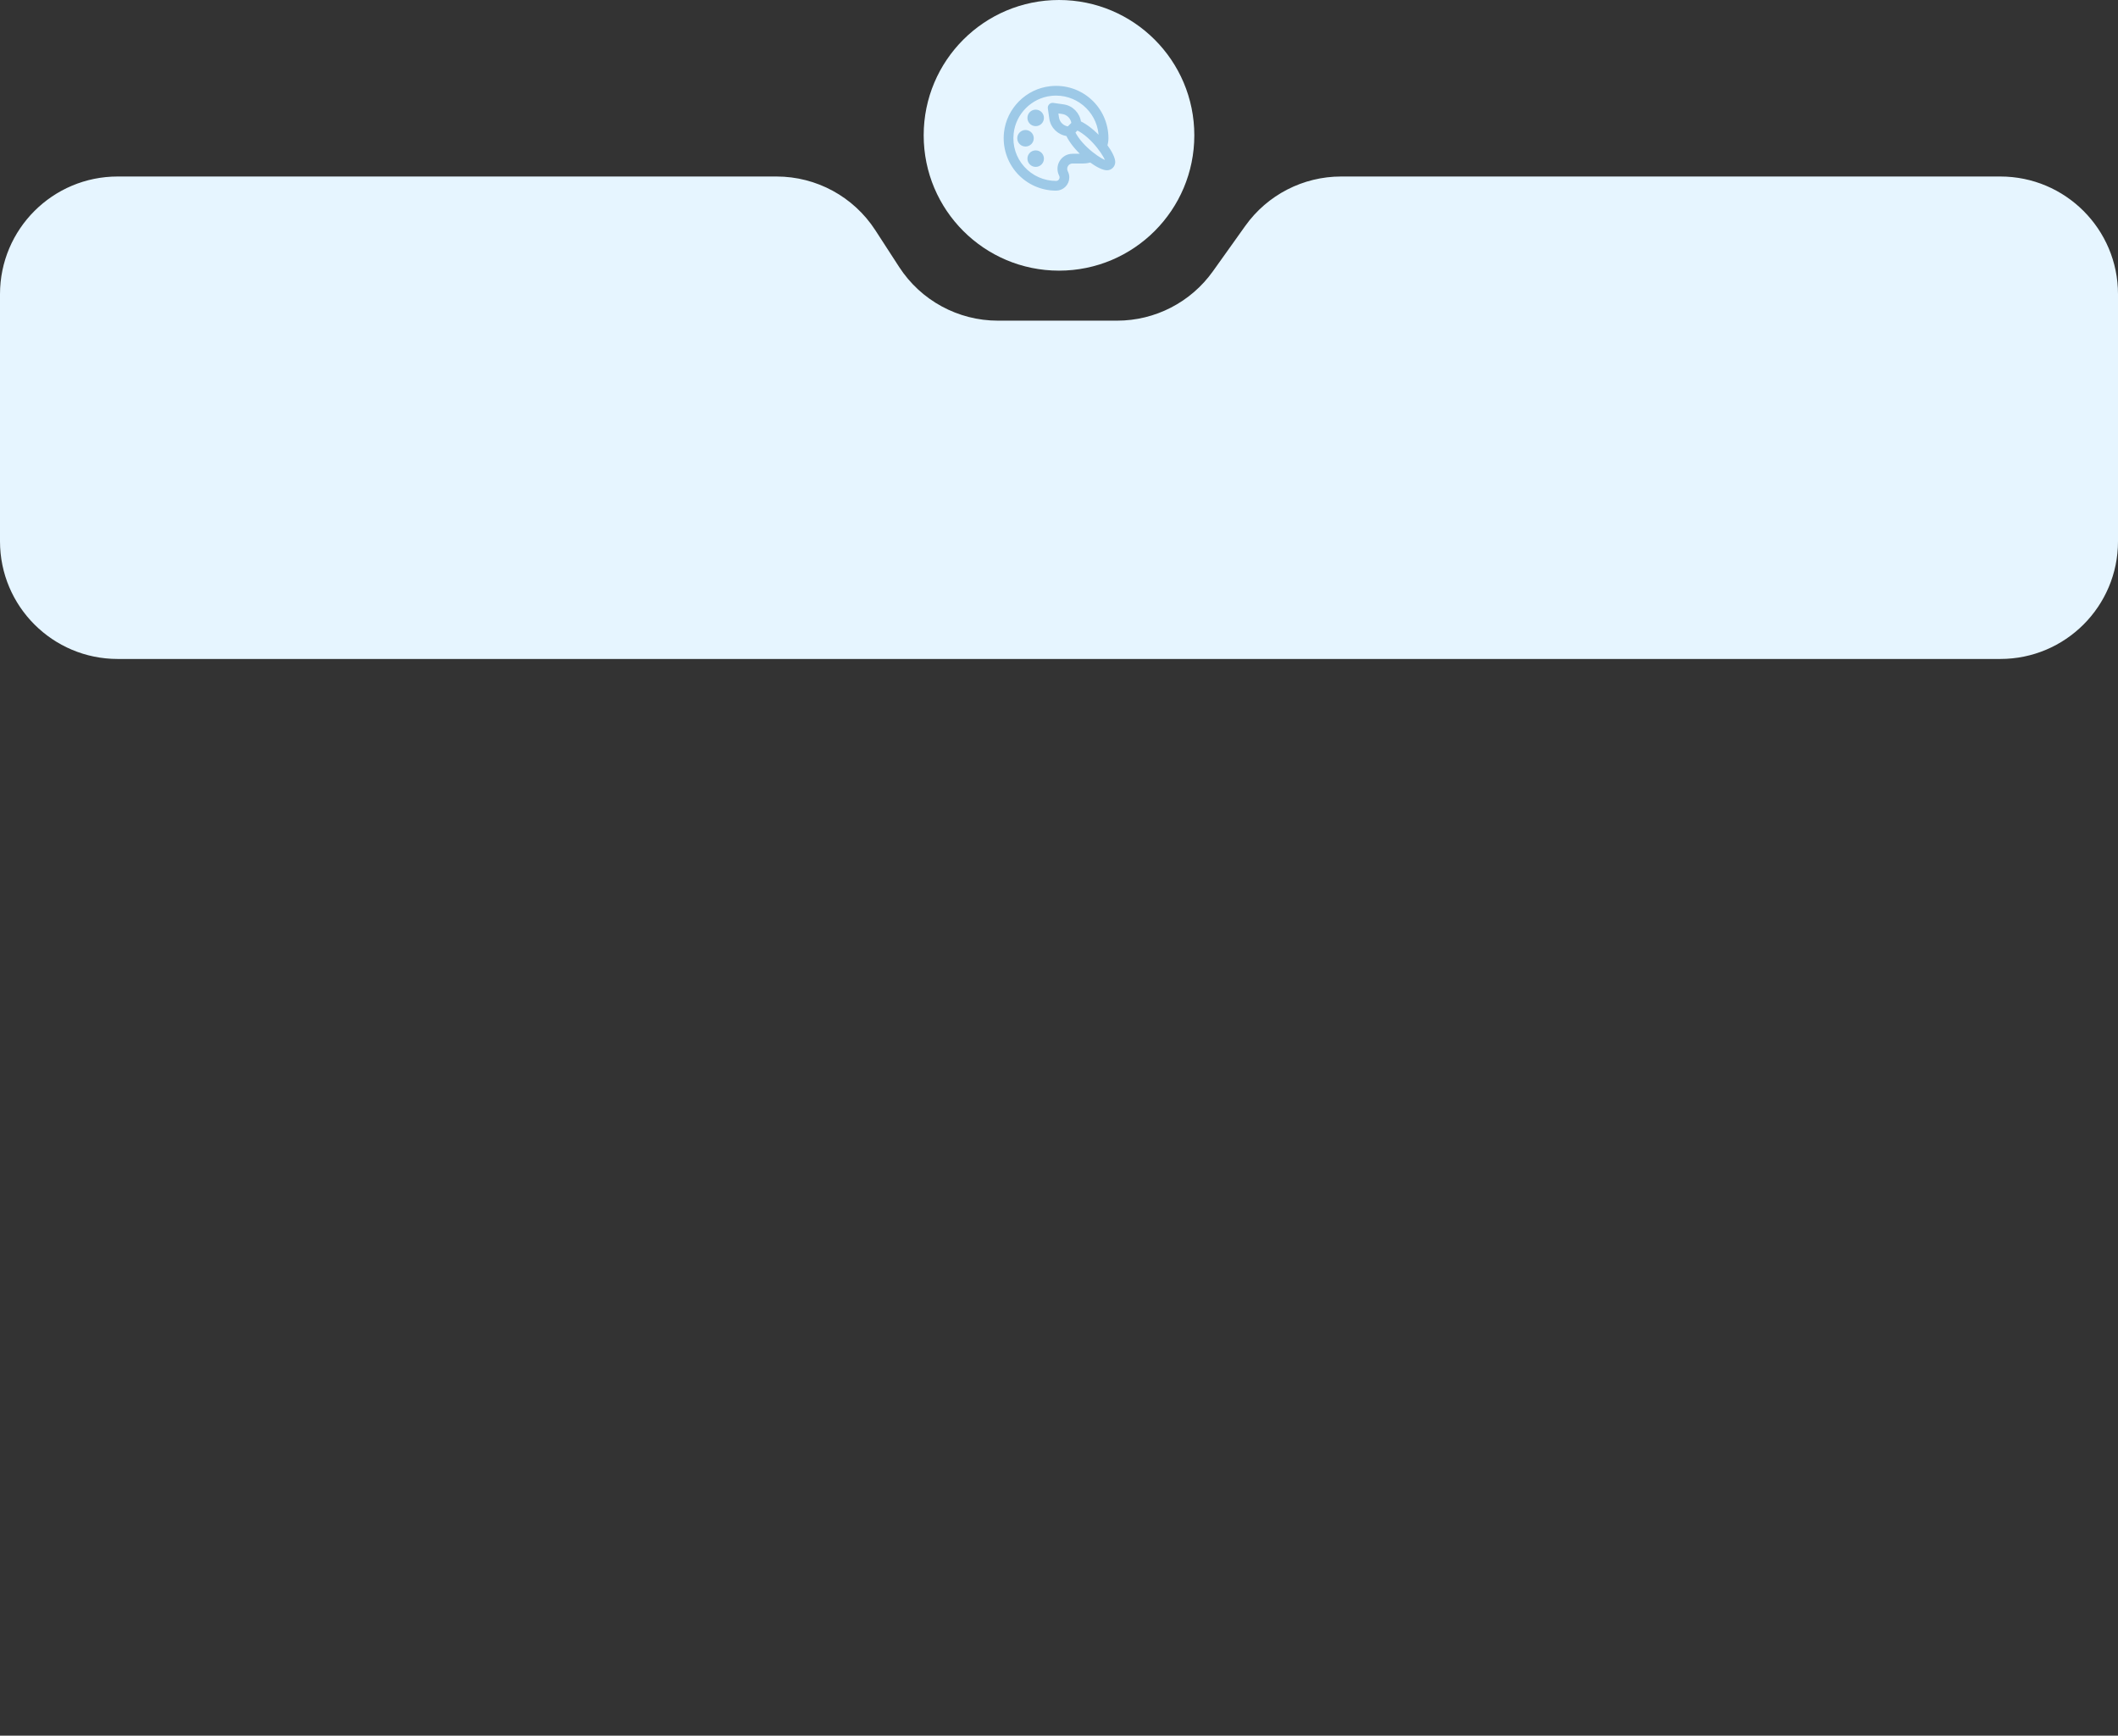 <?xml version="1.0" encoding="UTF-8"?> <svg xmlns="http://www.w3.org/2000/svg" width="360" height="295" viewBox="0 0 360 295" fill="none"><rect x="0" y="0" width="360" height="295" fill="#333333" stroke="none"/><g clip-path="url(#clip0_749_12161)"><circle cx="180" cy="23" r="23" fill="#E6F5FF"></circle><path d="M174.307 24.654C173.671 24.654 173.153 24.136 173.153 23.5C173.153 22.864 173.671 22.346 174.307 22.346C174.943 22.346 175.461 22.864 175.461 23.5C175.461 24.136 174.943 24.654 174.307 24.654ZM176.037 18.885C175.401 18.885 174.884 19.402 174.884 20.038C174.884 20.675 175.401 21.192 176.037 21.192C176.674 21.192 177.191 20.675 177.191 20.038C177.191 19.402 176.673 18.885 176.037 18.885ZM176.037 25.808C175.401 25.808 174.884 26.325 174.884 26.962C174.884 27.598 175.401 28.115 176.037 28.115C176.674 28.115 177.191 27.598 177.191 26.962C177.191 26.325 176.673 25.808 176.037 25.808ZM189.307 27.538C189.307 28.175 188.789 28.692 188.153 28.692C187.523 28.692 186.464 28.166 185.349 27.347C184.956 27.473 184.542 27.538 184.114 27.538H182.297C181.894 27.538 181.527 27.743 181.316 28.087C181.105 28.429 181.086 28.848 181.266 29.206C181.43 29.534 181.501 29.836 181.501 30.152C181.501 31.256 180.603 32.154 179.499 32.154C177.043 32.154 174.693 31.104 173.053 29.273C171.414 27.444 170.629 24.982 170.9 22.52C171.34 18.545 174.544 15.341 178.518 14.901C183.761 14.32 188.153 18.408 188.153 23.5C188.153 23.928 188.087 24.341 187.961 24.735C188.78 25.849 189.307 26.909 189.307 27.538ZM184.164 26.38C183.039 25.362 181.999 24.122 181.421 22.887C179.99 22.712 178.809 21.598 178.601 20.143L178.351 18.39C178.325 18.21 178.386 18.028 178.514 17.9C178.642 17.771 178.821 17.71 179.004 17.737L180.758 17.987C182.212 18.195 183.327 19.376 183.502 20.807C184.736 21.385 185.977 22.425 186.994 23.55C186.994 23.533 186.999 23.517 186.999 23.5C186.999 19.364 183.634 16 179.499 16C179.221 16 178.934 16.016 178.645 16.048C175.203 16.429 172.428 19.204 172.047 22.646C171.808 24.814 172.471 26.895 173.912 28.503C175.334 30.09 177.37 31 179.499 31C180.023 31 180.347 30.56 180.347 30.152C180.347 30.016 180.317 29.887 180.258 29.769C179.874 29.005 179.911 28.167 180.333 27.481C180.757 26.794 181.491 26.385 182.297 26.385H184.114C184.131 26.385 184.147 26.38 184.164 26.38ZM182.363 20.974C182.263 20.04 181.541 19.265 180.594 19.129L179.602 18.987L179.744 19.98C179.879 20.927 180.654 21.648 181.588 21.749L182.363 20.974ZM188.153 27.538C188.153 26.755 185.745 23.157 183.09 21.88L182.493 22.475C183.771 25.131 187.37 27.538 188.153 27.538Z" fill="#9DC9E7" stroke="#9DC9E7" stroke-width="0.5"></path><path fill-rule="evenodd" clip-rule="evenodd" d="M131.992 30C138.77 30 145.087 33.433 148.775 39.121L152.831 45.379C156.518 51.067 162.835 54.5 169.614 54.5H189.873C196.336 54.5 202.401 51.376 206.155 46.115L211.668 38.385C215.422 33.124 221.487 30 227.95 30H340C351.046 30 360 38.954 360 50V92C360 103.046 351.046 112 340 112H20C8.954 112 0 103.046 0 92V50C0 38.954 8.954 30 20 30H131.992Z" fill="#E6F5FF"></path></g><defs><clipPath id="clip0_749_12161"><rect width="360" height="295" rx="20" fill="white"></rect></clipPath></defs></svg> 